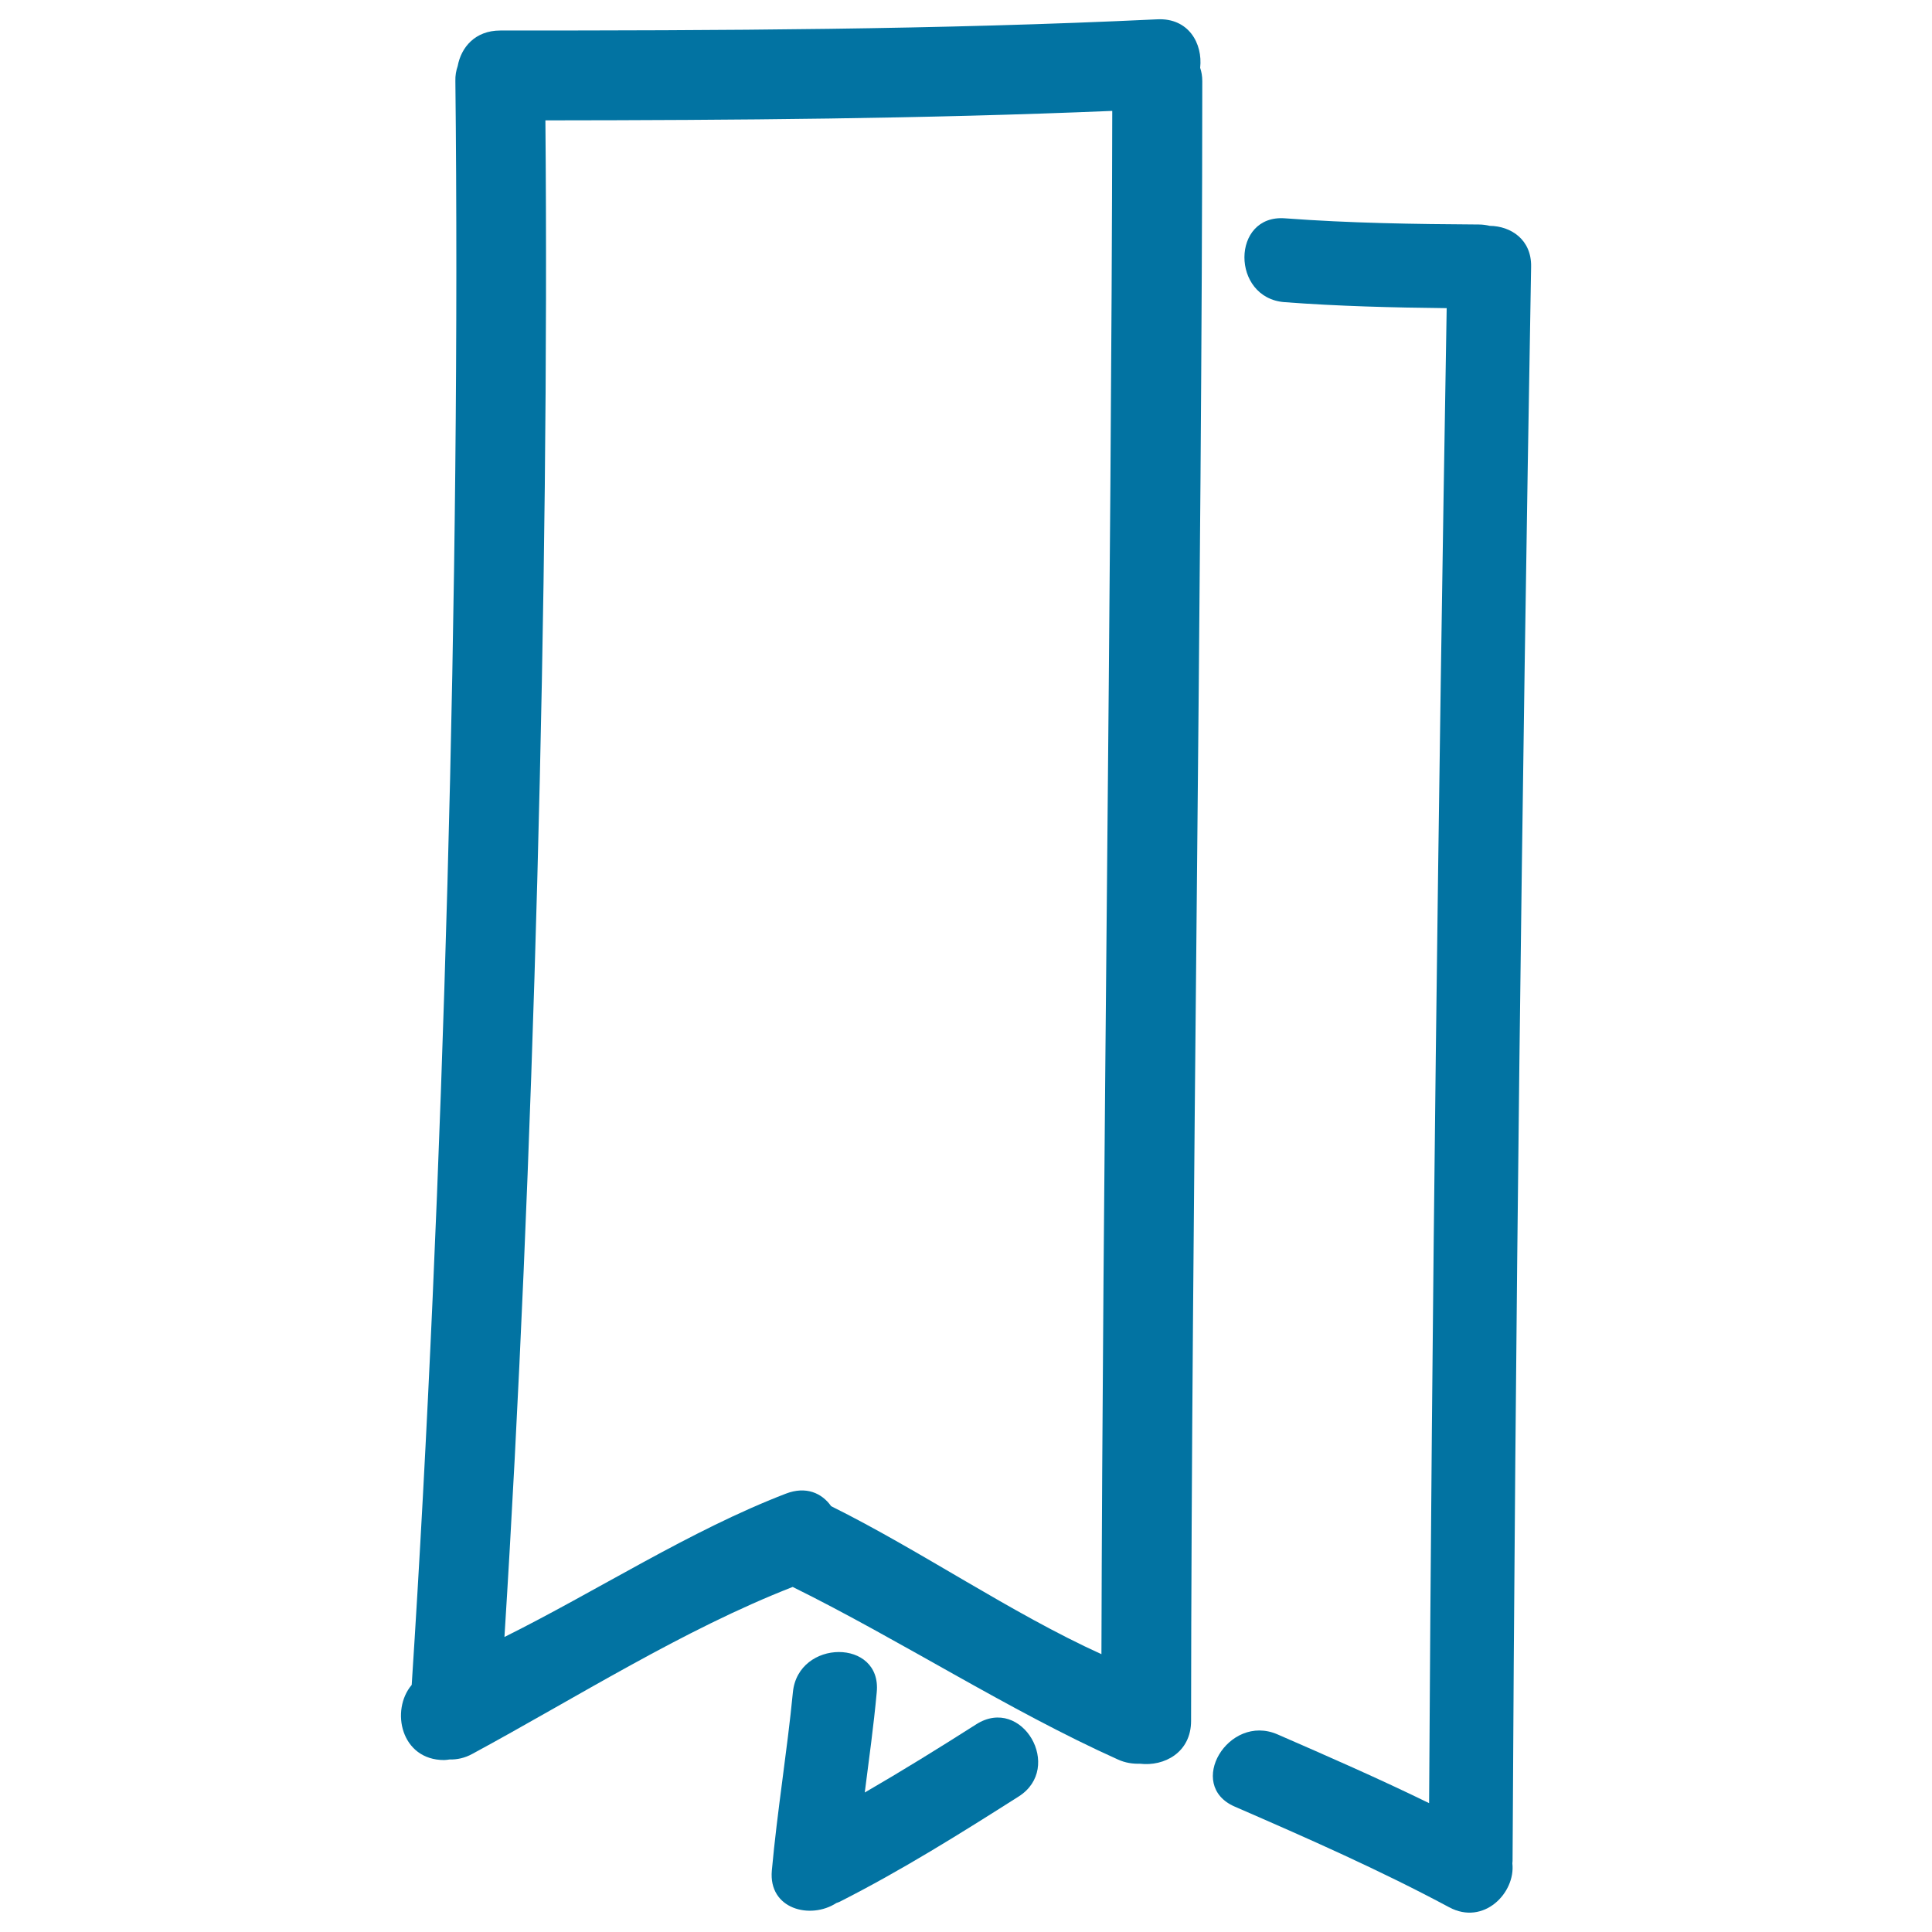 <svg xmlns="http://www.w3.org/2000/svg" viewBox="0 0 1000 1000" style="fill:#0273a2">
<title>Bookmarks Hand Drawn Outline SVG icon</title>
<g><g><path d="M599,10c-113.3,5.4-226.7,5.8-340.1,5.8c-12.9,0-20.2,8.6-22,18.4c-0.8,2.3-1.3,4.9-1.2,7.8c2.8,252.8-6.2,577.8-22.6,830.1c-11.1,13.1-5.6,38.9,16.8,38.9c1,0,1.9-0.2,2.8-0.3c3.8,0.1,7.8-0.7,11.8-2.9c53.6-29,109.1-64.3,165.8-86.4c55.5,27.4,111.8,63.9,168.3,89.3c3.9,1.8,7.8,2.3,11.4,2.2c12.6,1.5,26.5-5.8,26.5-22.2c0.2-259.7,5.7-589.1,5.8-848.7c0-2.6-0.4-4.8-1.1-6.9C622.6,22.5,615.2,9.2,599,10z M570.1,856.2c-46.9-21.3-93.7-53.7-139.9-76.6c-4.8-6.8-13-10.5-23.4-6.5c-49.5,19-98.2,50.6-145.7,74.2c15-237.5,23.3-547.1,21.2-785c97.8-0.1,195.6-0.8,293.4-4.9C575.3,300.5,570.7,613.2,570.1,856.2z"/><path d="M771.1,116.9c-1.7-0.4-3.6-0.7-5.6-0.7c-33.5-0.2-67-0.7-100.4-3.2c-27.9-2.1-28,41.3-0.2,43.4c27.9,2.1,55.9,2.8,83.9,3.1c-4.4,257.9-7.6,515.8-9.1,773.8c-25.8-12.6-52.1-24.1-78.5-35.6c-25.4-11-47.7,26.3-22.1,37.4c37.5,16.3,75,32.8,111,52.1c17.9,9.6,34.4-7.5,32.7-22.7c0-0.5,0.1-0.9,0.1-1.3c1.4-275.1,4.8-550.1,9.6-825.1C792.8,124,782,117,771.1,116.9z"/><path d="M505.3,892.5c-19,12.1-38.2,24-57.7,35.3c2.2-17.3,4.6-34.5,6.2-51.9c2.7-27.9-40.7-27.6-43.4,0c-3,30.8-8.1,61.4-10.9,92.3c-1.8,20,20,25.5,33.4,16.8c0.7-0.3,1.3-0.4,2-0.8c31.9-16.2,62.1-35.1,92.3-54.3C550.8,915,529,877.4,505.3,892.5z"/></g></g>
</svg>